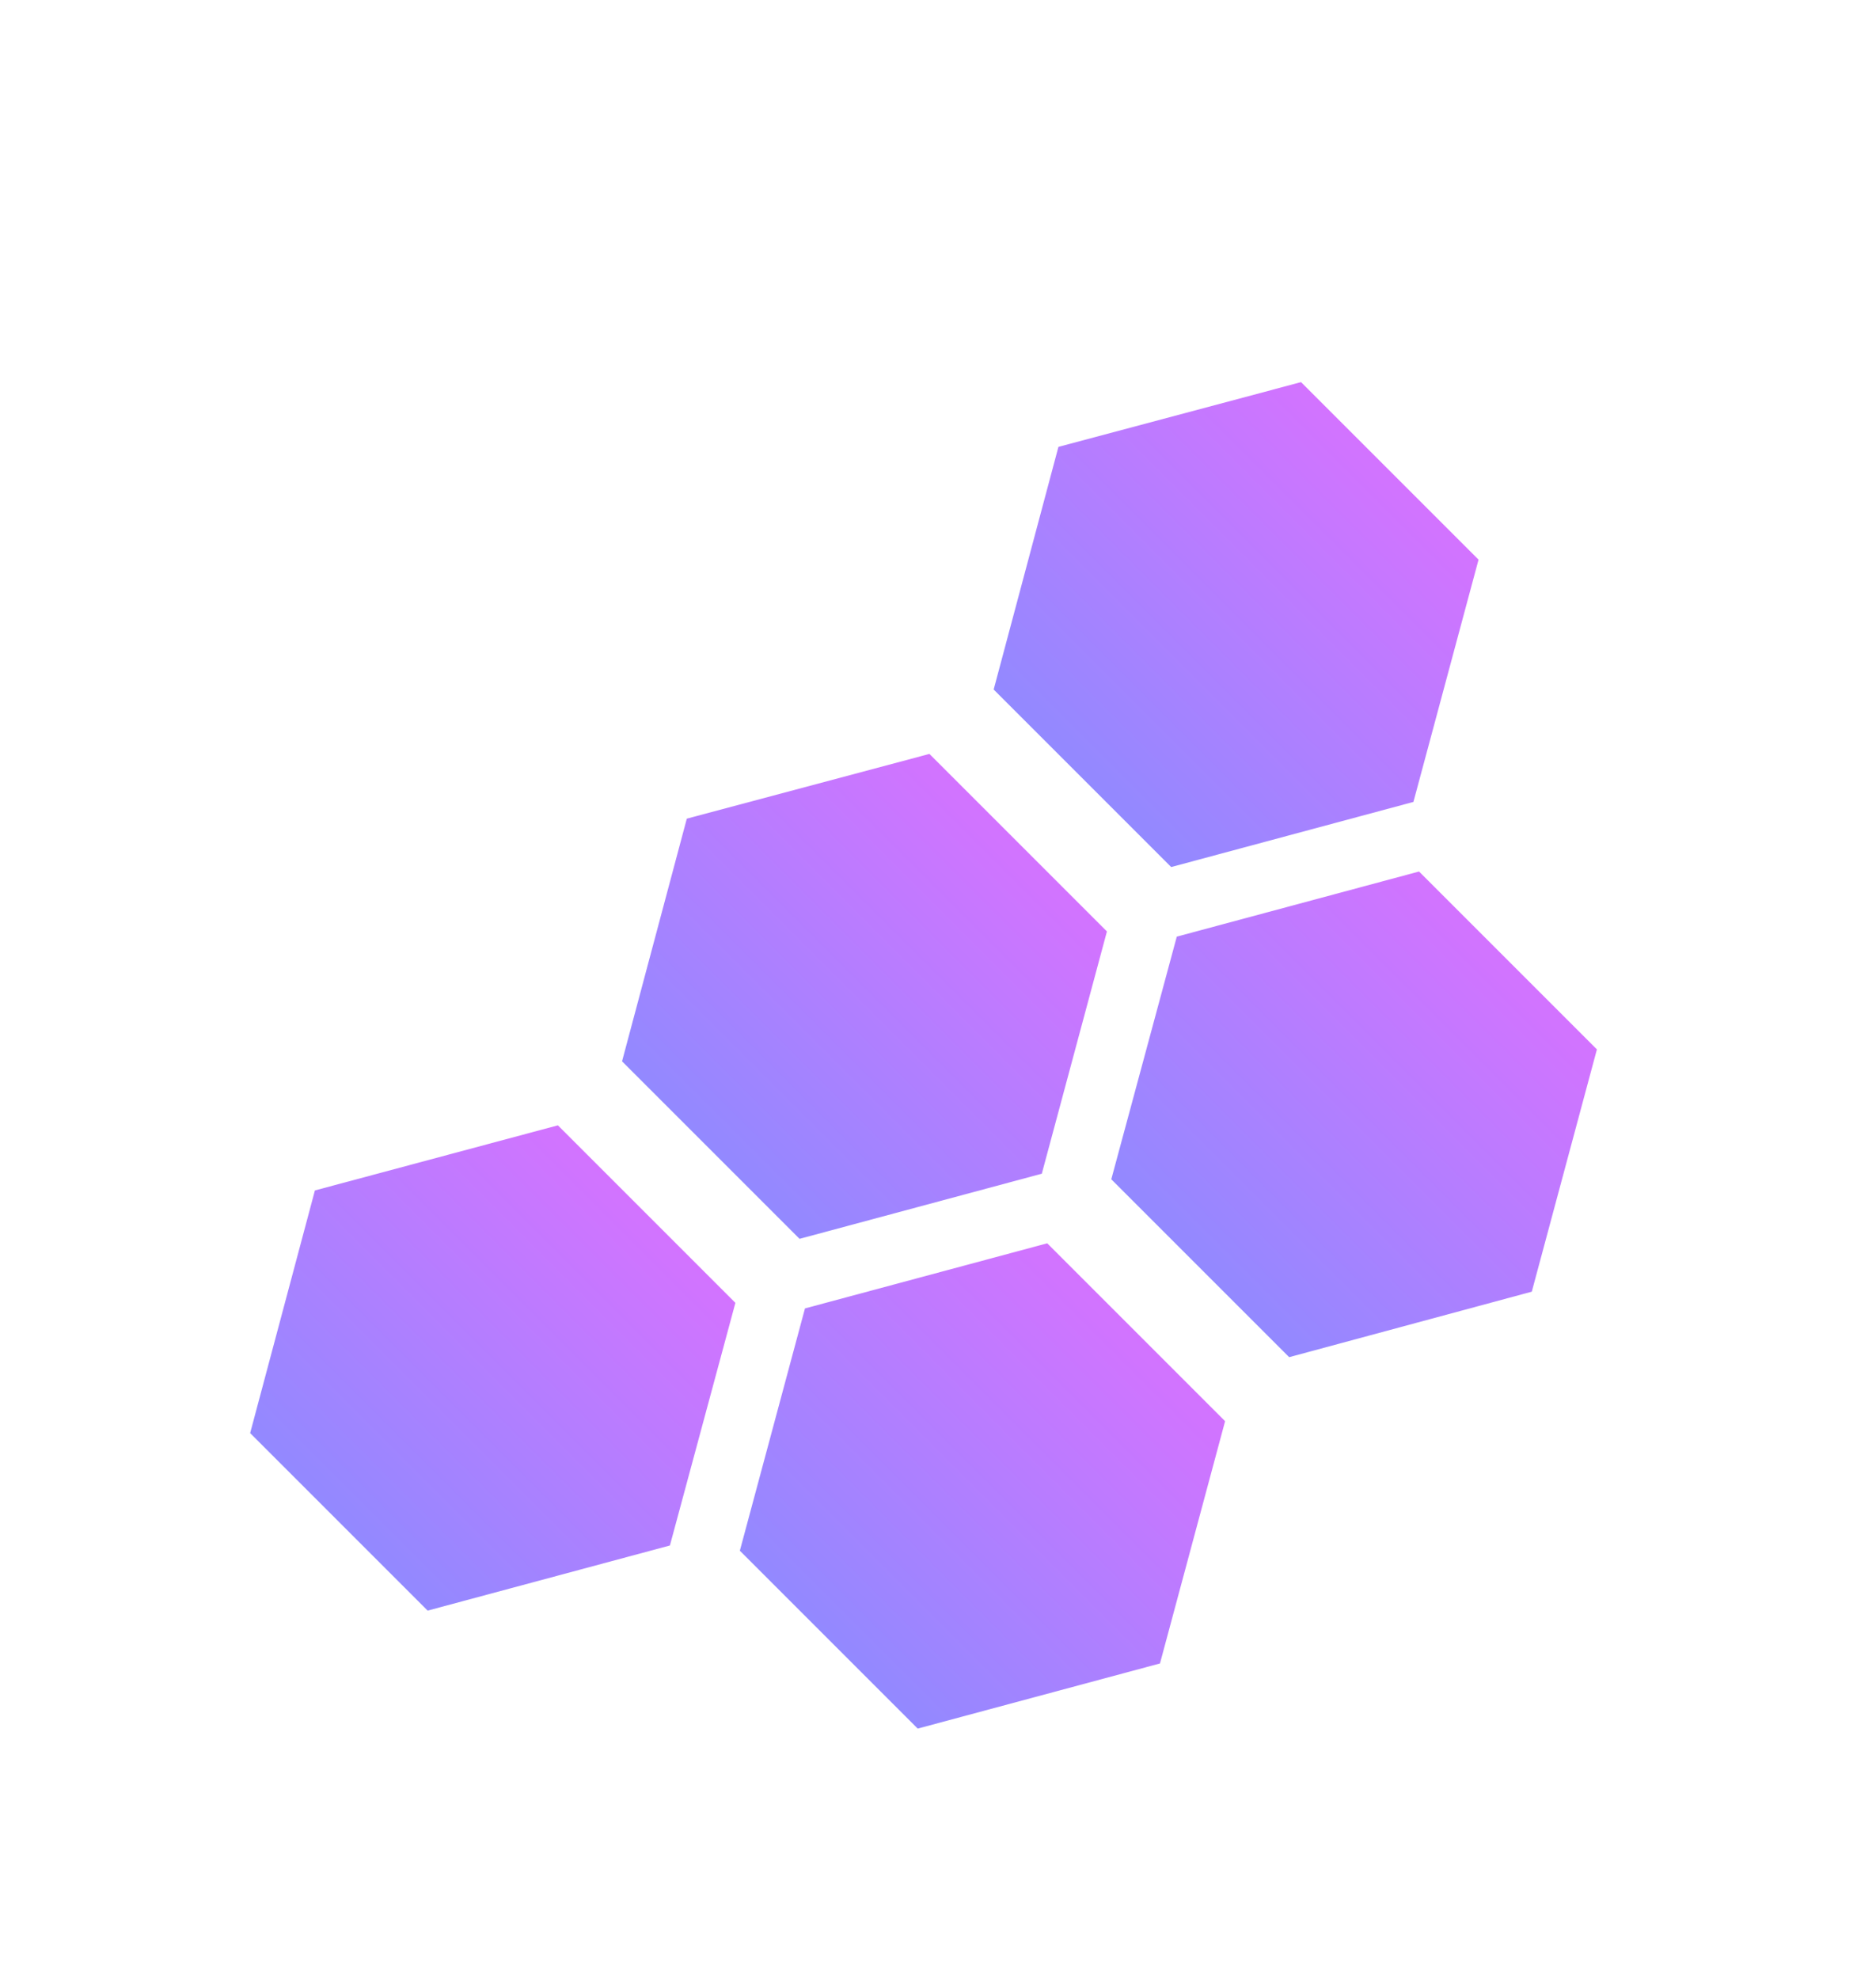 <svg width="256" height="270" viewBox="0 0 256 270" fill="none" xmlns="http://www.w3.org/2000/svg">
<g opacity="0.6">
<g filter="url(#filter0_d_70_88)">
<path d="M76.131 113.547L42.972 122.433L34.136 155.541L58.358 179.763L91.416 170.877L100.353 137.768L76.131 113.547Z" fill="url(#paint0_linear_70_88)"/>
<path d="M126.83 62.869L93.722 71.705L84.886 104.813L109.108 129.035L142.166 120.148L151.052 87.091L126.83 62.869Z" fill="url(#paint1_linear_70_88)"/>
<path d="M144.433 20.976L135.597 54.084L159.819 78.306L192.877 69.42L201.763 36.362L177.541 12.14L144.433 20.976Z" fill="url(#paint2_linear_70_88)"/>
<path d="M100.961 171.588L125.233 195.861L158.291 186.974L167.177 153.917L142.904 129.644L109.847 138.53L100.961 171.588Z" fill="url(#paint3_linear_70_88)"/>
<path d="M151.648 120.91L175.921 145.182L209.029 136.245L217.915 103.187L193.643 78.915L160.585 87.801L151.648 120.91Z" fill="url(#paint4_linear_70_88)"/>
</g>
</g>
<defs>
<filter id="filter0_d_70_88" x="0.136" y="12.14" width="251.779" height="257.72" filterUnits="userSpaceOnUse" color-interpolation-filters="sRGB">
<feFlood flood-opacity="0" result="BackgroundImageFix"/>
<feColorMatrix in="SourceAlpha" type="matrix" values="0 0 0 0 0 0 0 0 0 0 0 0 0 0 0 0 0 0 127 0" result="hardAlpha"/>
<feOffset dy="40"/>
<feGaussianBlur stdDeviation="17"/>
<feComposite in2="hardAlpha" operator="out"/>
<feColorMatrix type="matrix" values="0 0 0 0 0 0 0 0 0 0 0 0 0 0 0 0 0 0 0.15 0"/>
<feBlend mode="normal" in2="BackgroundImageFix" result="effect1_dropShadow_70_88"/>
<feBlend mode="normal" in="SourceGraphic" in2="effect1_dropShadow_70_88" result="shape"/>
</filter>
<linearGradient id="paint0_linear_70_88" x1="46.222" y1="167.627" x2="88.216" y2="125.632" gradientUnits="userSpaceOnUse">
<stop stop-color="#4A3AFF"/>
<stop offset="1" stop-color="#B516FF"/>
</linearGradient>
<linearGradient id="paint1_linear_70_88" x1="96.972" y1="116.898" x2="138.916" y2="74.954" gradientUnits="userSpaceOnUse">
<stop stop-color="#4A3AFF"/>
<stop offset="1" stop-color="#B516FF"/>
</linearGradient>
<linearGradient id="paint2_linear_70_88" x1="147.683" y1="66.17" x2="189.627" y2="24.226" gradientUnits="userSpaceOnUse">
<stop stop-color="#4A3AFF"/>
<stop offset="1" stop-color="#B516FF"/>
</linearGradient>
<linearGradient id="paint3_linear_70_88" x1="113.097" y1="183.724" x2="155.041" y2="141.78" gradientUnits="userSpaceOnUse">
<stop stop-color="#4A3AFF"/>
<stop offset="1" stop-color="#B516FF"/>
</linearGradient>
<linearGradient id="paint4_linear_70_88" x1="163.784" y1="133.046" x2="205.779" y2="91.051" gradientUnits="userSpaceOnUse">
<stop stop-color="#4A3AFF"/>
<stop offset="1" stop-color="#B516FF"/>
</linearGradient>
</defs>
</svg>
